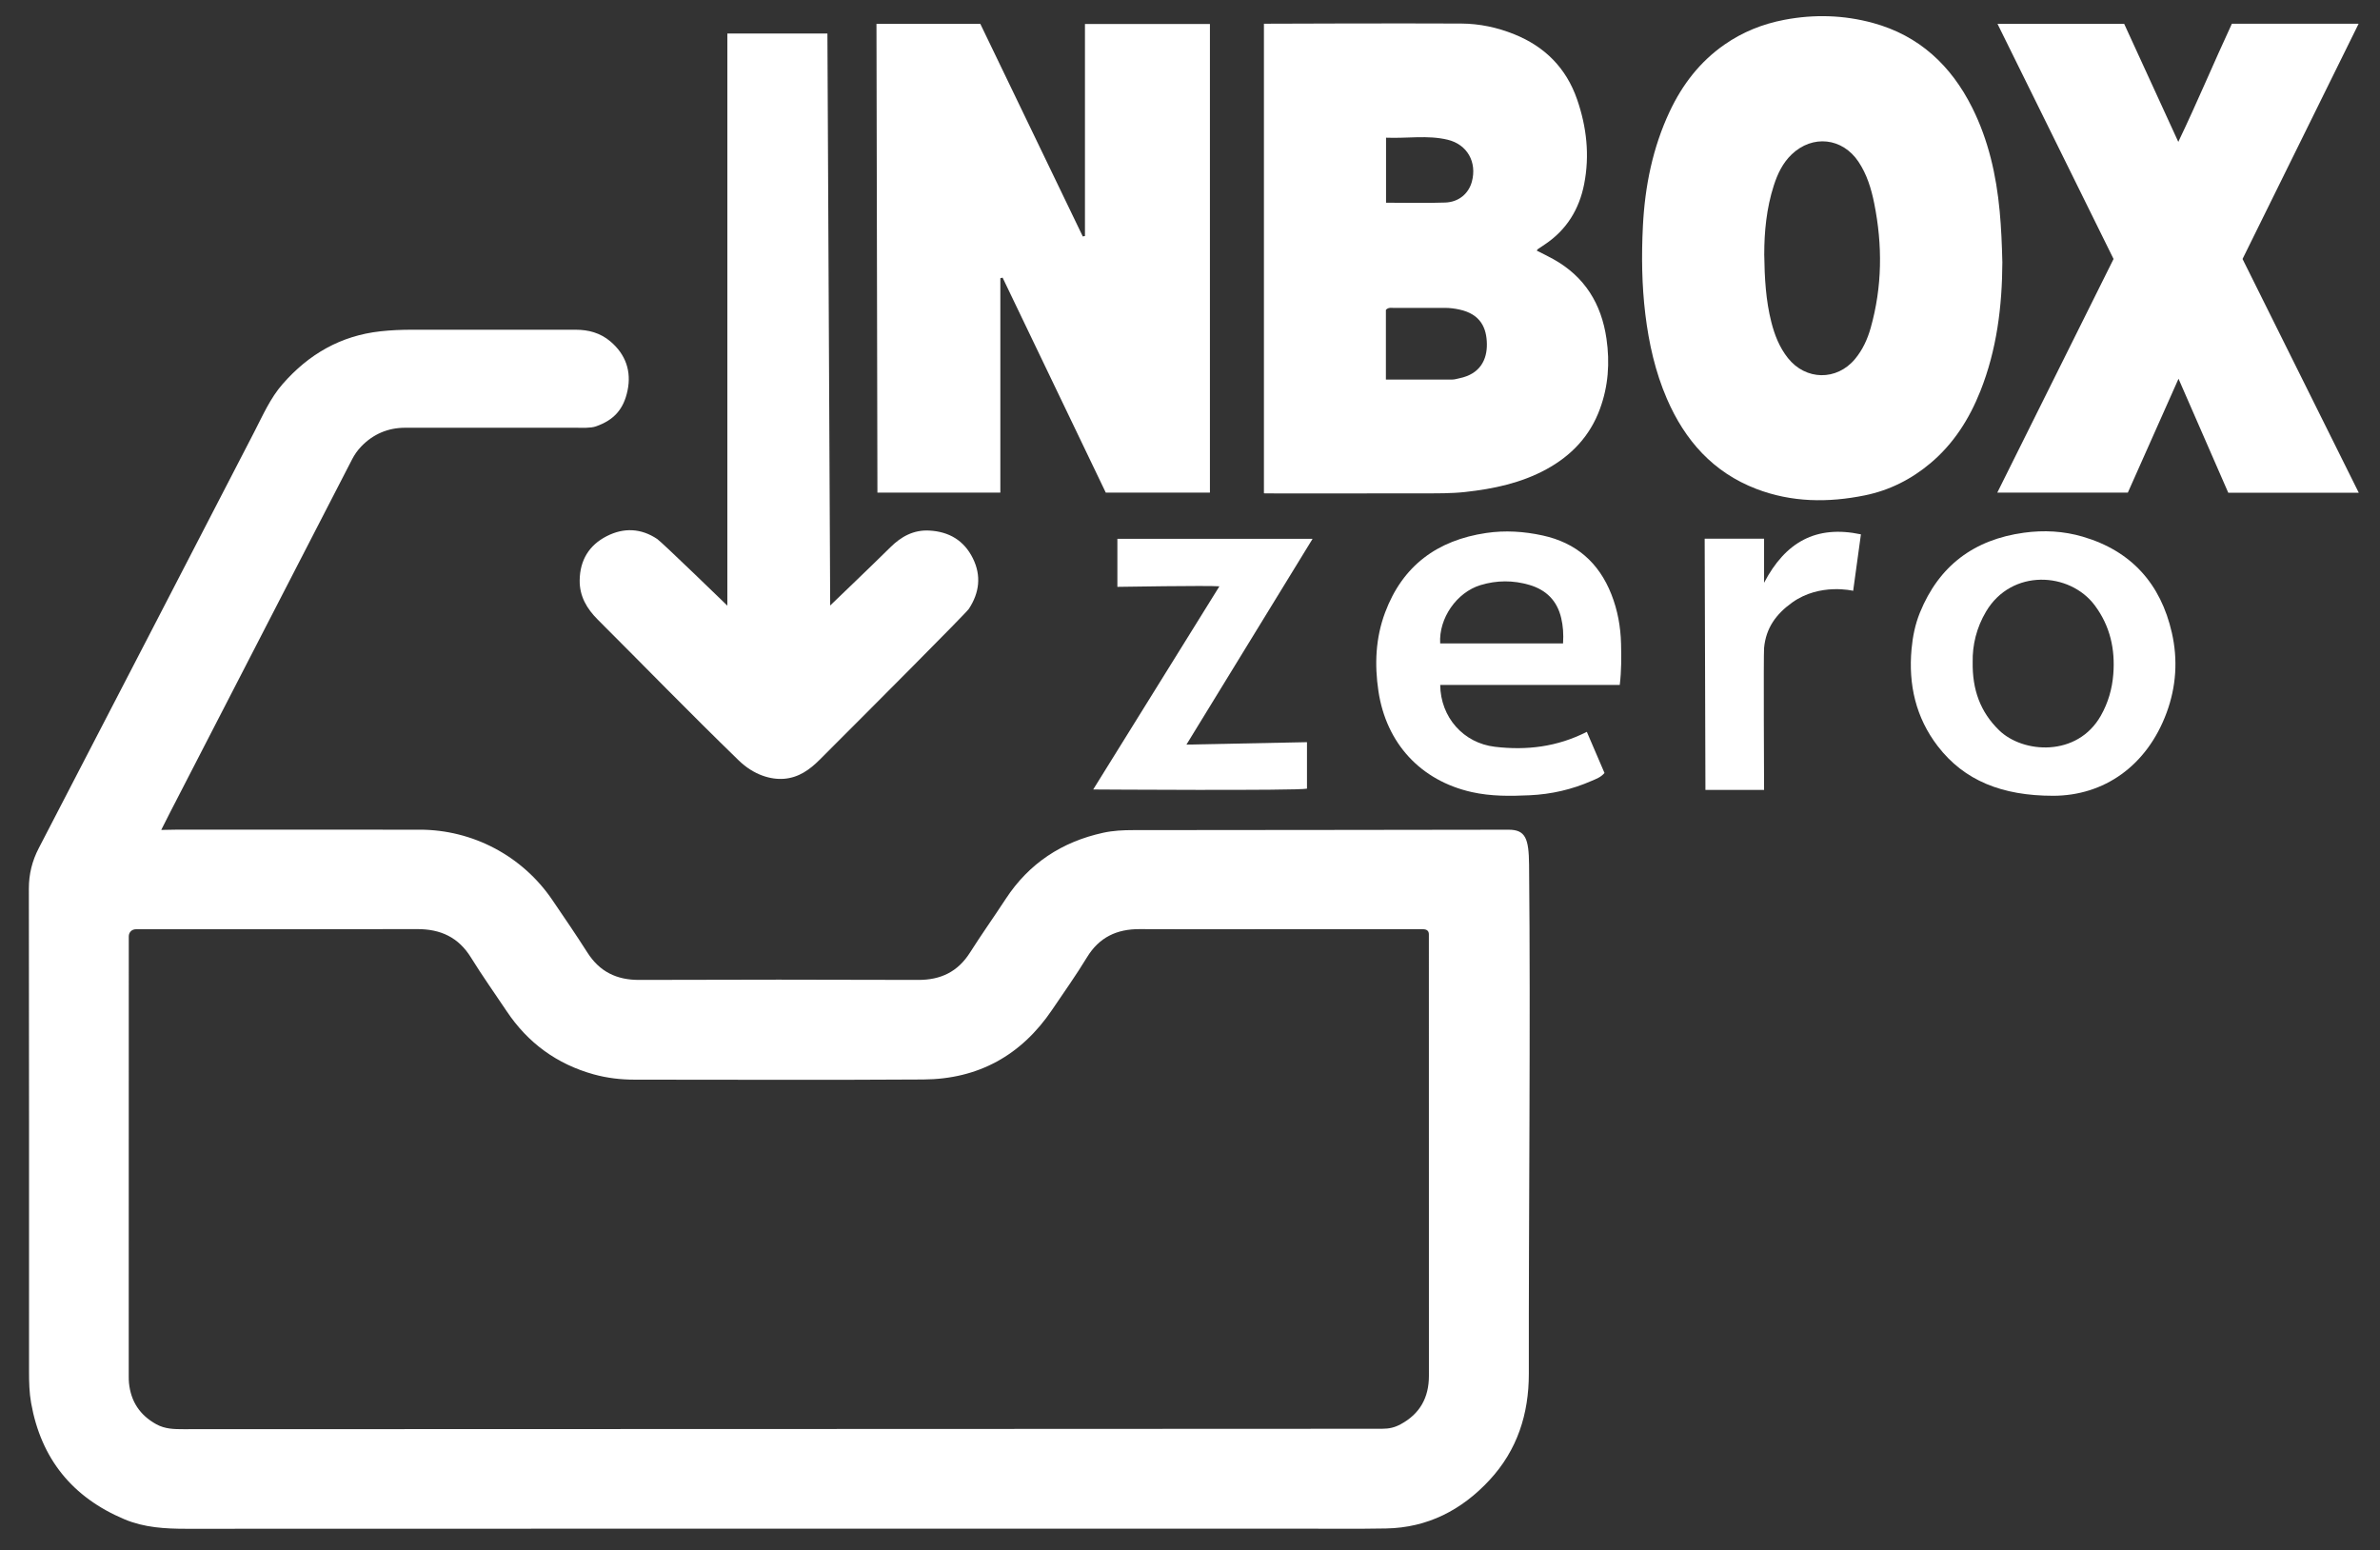 <?xml version="1.0" encoding="utf-8"?>
<svg xmlns="http://www.w3.org/2000/svg" version="1.1" viewBox="0 0 979.13 637.7">
  <rect x="0" y="0" width="979.13" height="637.7" fill="#333333" stroke="none"/>
  <defs>
    <style>
      .cls-1 {
        fill: #fff;
      }
    </style>
  </defs>
  
  <g>
    <g id="Layer_1">
      <path class="cls-1" d="M66.31,341.4s4.48-.11,6.28-.11c33.35.02,66.69.03,100.04.01,21.88-.01,42.32,10.83,54.61,28.93,4.86,7.15,9.75,14.28,14.39,21.57,5.01,7.89,12.01,11.33,21.32,11.3,38.26-.14,76.53-.14,114.79,0,9.29.03,16.31-3.35,21.33-11.27,4.71-7.44,9.83-14.62,14.65-22,9.6-14.69,23.16-23.56,40.15-27.27,4.04-.88,8.23-1.09,12.4-1.08,21.96.02,152.53-.17,154.34-.17,7.01,0,8.34,3.62,8.45,14.47.65,66.21-.19,143.06-.1,209.27.02,16.68-4.8,31.52-16.17,43.79-11.41,12.32-25.47,19.61-42.56,19.91-12.14.22-24.29.08-36.43.08-152.39,0-304.78-.01-457.17.05-8.72,0-17.28-.48-25.42-3.9-21.43-9.02-34.32-24.88-38.41-47.85-.76-4.29-.86-8.59-.86-12.92,0-66.21.04-132.43-.07-198.64,0-6.01,1.34-11.4,4.09-16.7,29.61-57.05,59.15-114.14,88.67-171.24,3.51-6.78,6.54-13.82,11.65-19.66,10.72-12.26,23.87-19.88,40.23-21.68,4.32-.48,8.62-.65,12.94-.65,22.46.01,44.92,0,67.38,0,5.31,0,10.17,1.31,14.31,4.83,6.29,5.34,8.67,12.26,7.04,20.13-1.6,7.74-5.57,12.19-13.02,14.8-2.25.79-5.82.56-8.14.56-23.46.01-46.92,0-70.37,0-6.92,0-13.1,2.56-18.03,7.69-1.51,1.57-2.75,3.33-3.75,5.26-24.97,48.42-49.93,96.84-74.89,145.27-1.06,2.05-3.66,7.23-3.66,7.23ZM52.98,385.22c0,3.54-.02,121.58-.02,180.94,0,.91.01,1.82.1,2.72.76,7.58,4.44,13.25,11.26,17.01,3.54,1.95,7.28,2.03,11.12,2.02,163.21-.01,491.96-.17,493.13-.17,3.03,0,5.23-.55,7.63-1.84,7.96-4.28,11.66-11,11.66-19.94-.01-59.89,0-121.73-.02-181.62,0-1.27-.69-2.1-2.5-2.1-21.63,0-46.95,0-68.58,0-15.97,0-31.94.07-47.91-.03-9.39-.05-16.64,3.34-21.67,11.6-4.49,7.38-9.51,14.44-14.35,21.6-12.67,18.73-30.39,28.51-52.94,28.65-39.59.26-79.19.07-118.79.07-5.68,0-11.3-.65-16.77-2.16-15.19-4.21-27.16-12.92-35.91-26.05-4.89-7.33-10.02-14.51-14.64-22-5.16-8.37-12.54-11.75-22.14-11.72-37.77.1-77.97.04-115.73.06-1.62,0-2.93,1.18-2.93,2.96Z"/>
      <polygon class="cls-1" points="497.76 202.63 454.91 202.63 412.47 114.21 411.54 114.45 411.54 202.64 360.97 202.64 360.58 9.83 403.31 9.83 445.46 97.27 446.35 97.09 446.35 9.87 497.76 9.87 497.76 202.63"/>
      <path class="cls-1" d="M519.99,9.76s55.06-.22,81.18-.07c7.52.04,14.82,1.59,21.85,4.43,12.61,5.09,21.34,13.92,25.79,26.75,3.93,11.33,5.24,23.02,2.91,34.86-2.03,10.35-7.22,18.84-16.15,24.8-.97.64-1.93,1.29-2.89,1.94-.13.09-.2.26-.46.62,2.31,1.19,4.63,2.29,6.87,3.54,12.85,7.17,19.72,18.3,21.81,32.69,1.44,9.9.76,19.53-2.71,28.95-4.1,11.15-11.74,19.16-22.01,24.77-10.38,5.66-21.72,8.06-33.36,9.34-5.8.64-11.62.56-17.44.56-19.79,0-65.08.12-65.18,0-.1-.13-.22,0-.22,0V9.76ZM570.16,156.15c9.46,0,18.39.02,27.32-.02.98,0,1.96-.33,2.93-.53,8.61-1.76,11.4-7.77,11.29-14.15-.11-6.47-2.5-12.23-11.35-14.13-1.96-.42-3.92-.67-5.92-.67-6.97,0-13.93-.01-20.9.02-1.11,0-2.35-.33-3.37.8v28.67ZM570.22,83.39c8.45,0,16.41.21,24.35-.07,5.6-.2,9.64-3.7,10.96-8.6,2.16-8-1.88-15.3-9.96-17.24-8.3-1.99-16.75-.47-25.35-.84v26.74Z"/>
      <path class="cls-1" d="M823.77,107.74c-.08,18.24-2.27,36.11-9.07,53.2-4.56,11.44-11,21.6-20.5,29.59-7.88,6.63-16.88,11.18-26.99,13.24-15.09,3.07-30.1,2.92-44.63-2.64-17.79-6.81-29.41-19.94-36.84-37.14-4.78-11.08-7.38-22.71-8.84-34.62-1.47-12.08-1.62-24.23-1.01-36.35.82-16.37,4.01-32.28,11.05-47.22,5.19-11.01,12.4-20.4,22.48-27.43,7.47-5.2,15.67-8.5,24.62-10.21,12.3-2.35,24.5-1.99,36.52,1.29,18.98,5.19,32.13,17.51,40.78,34.8,6.69,13.37,9.93,27.74,11.32,42.58.66,6.96.93,13.93,1.1,20.91ZM725.8,104.52c.14,9.94.66,19.05,2.92,27.97,1.36,5.35,3.34,10.4,6.83,14.8,7.32,9.22,20.05,9.43,27.58.42,3.14-3.77,5.14-8.13,6.46-12.8,4.78-16.95,4.92-34.05,1.46-51.26-1.22-6.07-3.01-11.92-6.47-17.11-6.6-9.9-18.89-11.23-27.47-3.04-3.72,3.55-5.83,8.03-7.37,12.81-3.04,9.42-3.92,19.15-3.93,28.21Z"/>
      <path class="cls-1" d="M299.25,13.78h41.15l1.14,235.3s17.79-17.04,24.76-23.95c4.4-4.37,9.51-7.22,15.97-6.88,8.15.42,14.34,4.07,17.97,11.42,3.55,7.17,2.68,14.2-1.66,20.8-1.18,1.79-42.33,43.03-61.4,62.08-4.08,4.07-8.56,7.32-14.61,7.81-5.37.43-12.4-1.48-18.68-7.57-21.12-20.52-38.6-38.58-57.92-57.85-4.53-4.52-7.58-9.66-7.49-16.26.11-8.24,3.87-14.42,11.12-18.12,7.02-3.59,14.14-3.29,20.8,1.18,1.91,1.29,28.84,27.4,28.84,27.4V13.78Z"/>
      <path class="cls-1" d="M869.52,106.54c-15.95-32.3-31.74-64.31-47.75-96.72h52.12c7.24,15.8,14.56,31.76,22.26,48.54,7.87-16.43,14.6-32.59,22.04-48.59h52.14c-16,32.43-31.82,64.49-47.75,96.76,15.86,31.89,31.73,63.8,47.82,96.17h-53.69c-6.67-15.27-13.35-30.59-20.47-46.9-7.24,16.25-14.06,31.59-20.85,46.84h-53.71c16.07-32.29,31.88-64.05,47.83-96.1Z"/>
      <path class="cls-1" d="M666.36,281.75h-73.86c.14,13.36,9.58,23.93,22.51,25.45,12.96,1.53,25.52.1,37.81-6.15,2.46,5.74,4.86,11.31,7.27,16.92-1.53,1.81-3.45,2.44-5.23,3.22-8.14,3.59-16.69,5.55-25.56,5.95-7.98.37-15.96.46-23.83-1.31-21.02-4.72-35.15-20.04-38.38-41.48-1.66-11.04-1.18-21.92,2.75-32.42,7.21-19.26,21.47-29.71,41.57-32.68,7.83-1.16,15.58-.65,23.27,1.03,13.74,2.99,23.09,11.15,28.23,24.18,2.59,6.56,3.83,13.4,3.99,20.43.12,5.45.19,10.9-.53,16.85ZM643.04,264.66c.24-3.91,0-7.15-.76-10.4-1.67-7.17-6.19-11.62-13.06-13.64-6.66-1.97-13.45-1.96-20.11.06-9.86,2.99-17.24,13.68-16.62,23.99h50.55Z"/>
      <path class="cls-1" d="M488.09,306.3l49.6-1v19.12c-3.77.91-87.95.34-87.95.34,0,0,34.44-55.44,51.92-83.57-4.72-.4-41.97.22-41.97.22v-19.77h80.31l-51.9,84.66Z"/>
      <path class="cls-1" d="M701.3,221.59h24.44v18.14c8.76-16.71,21.34-23.84,39.84-19.92-1.11,8.18-3.19,23.23-3.19,23.23,0,0-13.63-3.35-25.04,4.78-6.75,4.81-10.84,10.58-11.61,18.7-.27,2.81,0,58.43,0,58.43h-24.13l-.31-103.37Z"/>
      <path class="cls-1" d="M844.63,327.35c-20.91,0-36.54-6.21-47.45-20.42-9.02-11.75-12.11-25.29-10.77-39.93.47-5.15,1.49-10.2,3.45-15.01,7.84-19.28,22.23-30.03,42.77-32.85,8.21-1.13,16.33-.69,24.2,1.62,20.01,5.85,32.1,19.4,36.67,39.52,2.52,11.07,1.81,22.18-2.16,32.9-8.1,21.92-25.81,34.17-46.72,34.17ZM811.56,272.34c-.19,11.32,3.11,20.52,10.89,28.08,9.81,9.53,32.15,11.1,41.84-6.03,3.02-5.33,4.65-11.03,5.12-17.04.81-10.26-1.29-19.78-7.56-28.24-10.33-13.93-34.3-15.26-44.79,2.46-3.93,6.63-5.64,13.79-5.5,20.78Z"/>
    </g>
  </g>
</svg>